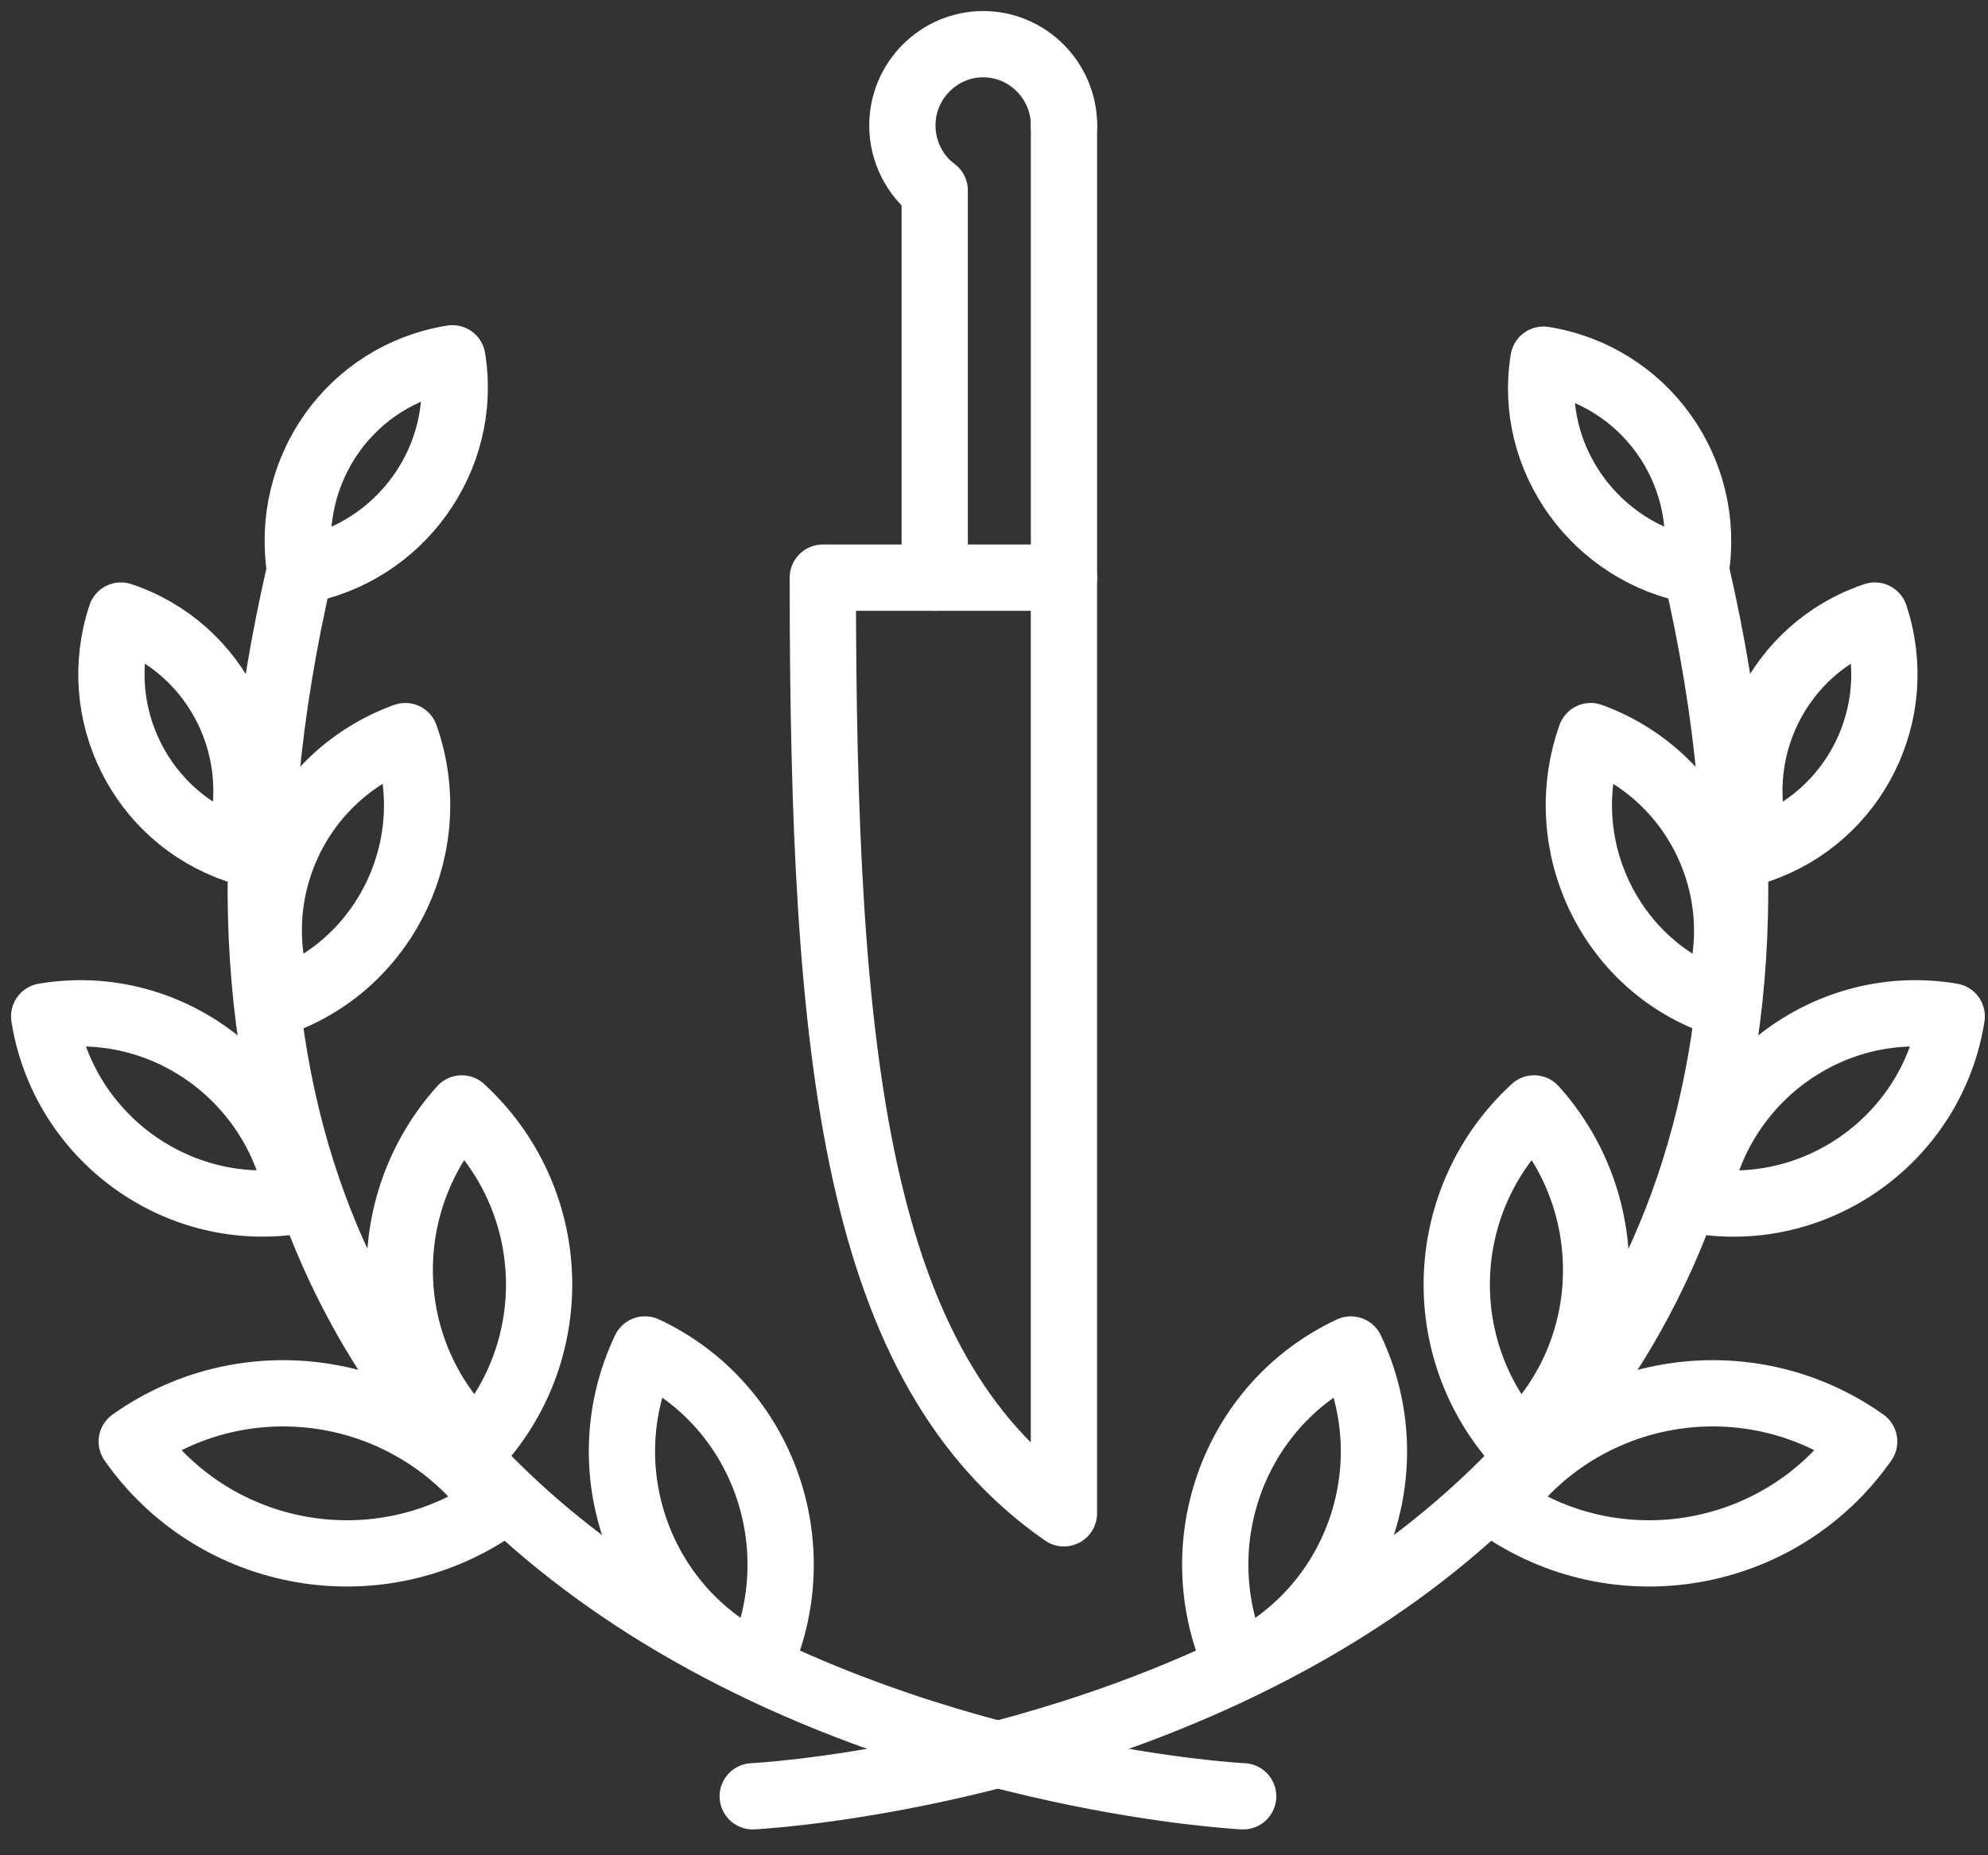 <svg xmlns="http://www.w3.org/2000/svg" fill="none" viewBox="0 0 45 42" height="42" width="45">
<rect x="0" y="0" width="45" height="42" fill="#333333" stroke="none"/>
<path stroke-linejoin="round" stroke-linecap="round" stroke-miterlimit="10" stroke-width="1.5" stroke="white" d="M24.083 13.077V34.259C19.357 30.979 18.625 24.02 18.625 13.077H24.083Z"></path>
<path stroke-linejoin="round" stroke-linecap="round" stroke-miterlimit="10" stroke-width="1.5" stroke="white" d="M24.084 13.078V2.839"></path>
<path stroke-linejoin="round" stroke-linecap="round" stroke-miterlimit="10" stroke-width="1.5" stroke="white" d="M24.085 2.839C24.085 1.828 23.262 1 22.255 1C21.249 1 20.426 1.828 20.426 2.839C20.426 3.422 20.7 3.973 21.158 4.311V13.077"></path>
<path stroke-linejoin="round" stroke-linecap="round" stroke-miterlimit="10" stroke-width="1.5" stroke="white" d="M6.794 12.924C6.428 10.625 7.953 8.479 10.24 8.111C10.606 10.38 9.051 12.525 6.794 12.924Z"></path>
<path stroke-linejoin="round" stroke-linecap="round" stroke-miterlimit="10" stroke-width="1.5" stroke="white" d="M5.36 19.238C3.195 18.503 2.006 16.142 2.738 13.935C4.933 14.671 6.092 17.062 5.36 19.238Z"></path>
<path stroke-linejoin="round" stroke-linecap="round" stroke-miterlimit="10" stroke-width="1.5" stroke="white" d="M6.368 22.672C5.483 20.219 6.734 17.552 9.173 16.664C10.027 19.085 8.777 21.783 6.368 22.672Z"></path>
<path stroke-linejoin="round" stroke-linecap="round" stroke-miterlimit="10" stroke-width="1.5" stroke="white" d="M10.788 32.726C8.592 30.703 8.47 27.3 10.452 25.093C12.648 27.116 12.8 30.519 10.788 32.726Z"></path>
<path stroke-linejoin="round" stroke-linecap="round" stroke-miterlimit="10" stroke-width="1.5" stroke="white" d="M17.162 37.722C14.478 36.465 13.32 33.247 14.6 30.549C17.284 31.806 18.412 35.025 17.162 37.722Z"></path>
<path stroke-linejoin="round" stroke-linecap="round" stroke-miterlimit="10" stroke-width="1.5" stroke="white" d="M6.763 27.177C4.019 27.637 1.427 25.737 1 23.009C3.714 22.549 6.306 24.419 6.763 27.177Z"></path>
<path stroke-linejoin="round" stroke-linecap="round" stroke-miterlimit="10" stroke-width="1.5" stroke="white" d="M11.277 34.075C8.593 35.975 4.873 35.331 2.982 32.634C5.666 30.733 9.386 31.377 11.277 34.075Z"></path>
<path stroke-linejoin="round" stroke-linecap="round" stroke-miterlimit="10" stroke-width="1.5" stroke="white" d="M28.14 40.665C28.14 40.665 0.665 39.316 6.794 12.893"></path>
<path stroke-linejoin="round" stroke-linecap="round" stroke-miterlimit="10" stroke-width="1.5" stroke="white" d="M38.384 12.924C38.75 10.656 37.225 8.51 34.938 8.142C34.572 10.38 36.127 12.525 38.384 12.924Z"></path>
<path stroke-linejoin="round" stroke-linecap="round" stroke-miterlimit="10" stroke-width="1.5" stroke="white" d="M39.817 19.238C41.982 18.503 43.171 16.143 42.439 13.935C40.244 14.671 39.085 17.062 39.817 19.238Z"></path>
<path stroke-linejoin="round" stroke-linecap="round" stroke-miterlimit="10" stroke-width="1.5" stroke="white" d="M38.812 22.672C39.696 20.25 38.446 17.553 36.007 16.664C35.153 19.085 36.403 21.783 38.812 22.672Z"></path>
<path stroke-linejoin="round" stroke-linecap="round" stroke-miterlimit="10" stroke-width="1.5" stroke="white" d="M34.39 32.726C36.586 30.703 36.708 27.3 34.726 25.093C32.53 27.116 32.378 30.519 34.39 32.726Z"></path>
<path stroke-linejoin="round" stroke-linecap="round" stroke-miterlimit="10" stroke-width="1.5" stroke="white" d="M28.017 37.722C30.7 36.466 31.859 33.247 30.578 30.55C27.895 31.806 26.767 35.025 28.017 37.722Z"></path>
<path stroke-linejoin="round" stroke-linecap="round" stroke-miterlimit="10" stroke-width="1.5" stroke="white" d="M38.416 27.178C41.16 27.638 43.752 25.737 44.179 23.009C41.465 22.549 38.873 24.419 38.416 27.178Z"></path>
<path stroke-linejoin="round" stroke-linecap="round" stroke-miterlimit="10" stroke-width="1.5" stroke="white" d="M33.902 34.075C36.586 35.975 40.306 35.331 42.197 32.634C39.513 30.733 35.793 31.377 33.902 34.075Z"></path>
<path stroke-linejoin="round" stroke-linecap="round" stroke-miterlimit="10" stroke-width="1.5" stroke="white" d="M17.039 40.665C17.039 40.665 44.514 39.316 38.385 12.893"></path>
</svg>
